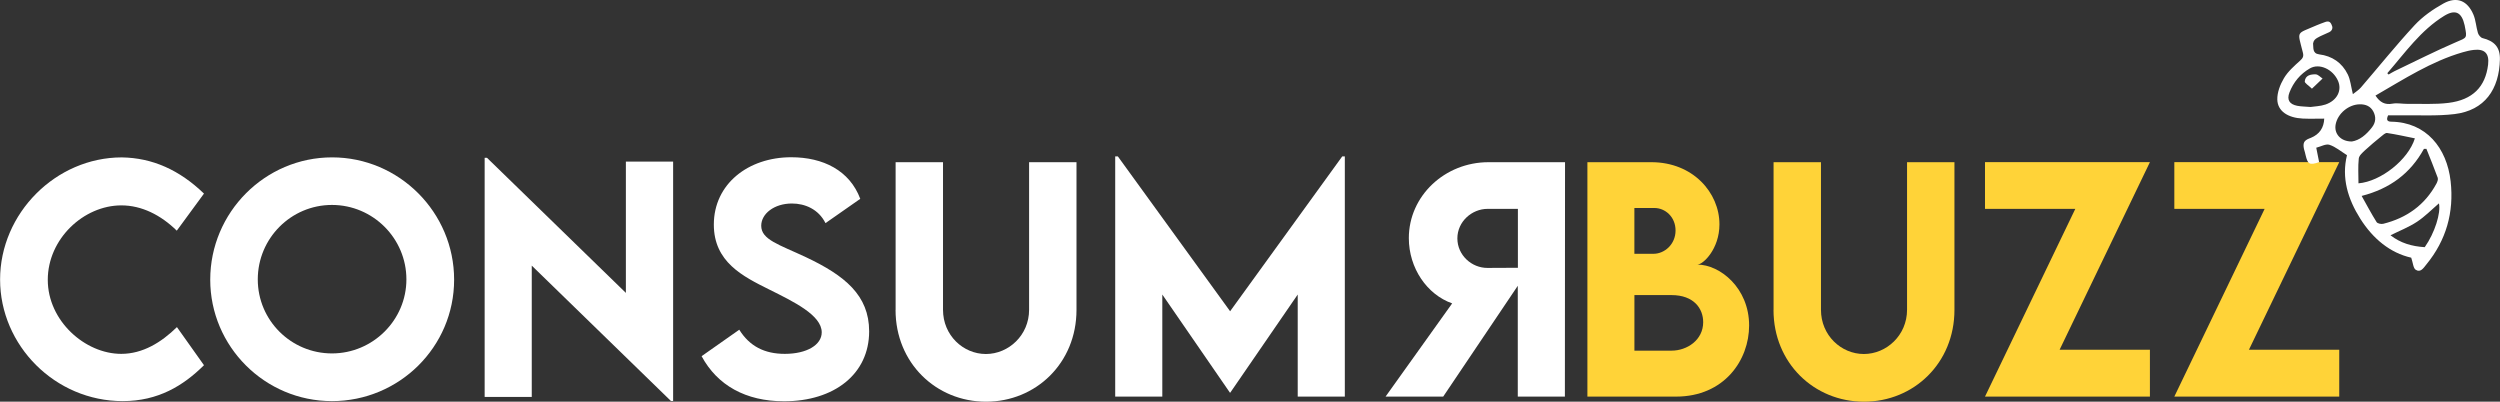 <?xml version="1.0" encoding="UTF-8"?><svg id="a" xmlns="http://www.w3.org/2000/svg" viewBox="0 0 855 137.38"><rect x="0" y="0" width="855" height="137.38" fill="#333333" stroke="none"/><defs><style>.b{fill:#fff;}.c{fill:#ffd338;}</style></defs><g><g><path class="b" d="M.03,95.6C.03,72.97,19.08,53.83,41.66,53.83c10.44,.15,19.7,4.28,28.1,12.38l-9.3,12.68c-5.47-5.37-12.04-8.65-18.95-8.65-12.88,0-25.17,11.44-25.17,25.46s12.73,25.32,25.12,25.32c7.36,0,13.73-3.93,19.05-9.15l9.25,13.03c-7.06,7.01-15.67,12.28-27.8,12.28C18.83,137.18,.03,118.13,.03,95.6Z"/><path class="b" d="M71.9,95.65c0-23.03,18.75-41.83,41.68-41.83s41.73,18.8,41.73,41.83-18.8,41.53-41.78,41.53-41.63-18.7-41.63-41.53Zm67.09-.1c0-14.03-11.44-25.46-25.46-25.46s-25.37,11.44-25.37,25.46,11.39,25.32,25.37,25.32,25.46-11.39,25.46-25.32Z"/><path class="b" d="M230.21,55.27v81.87h-.75l-47.6-46.3v44.91h-16.11V53.97h.8l47.5,46.2V55.27h16.16Z"/><path class="b" d="M239.95,121.81l12.88-9.05c3.53,5.67,8.65,8.26,15.57,8.26,7.56,0,12.63-3.08,12.63-7.36,0-5.87-9.6-10.49-18-14.67-9-4.48-18.9-9.4-18.9-22.18,0-13.88,11.74-23.03,26.46-23.03,10.94,0,19.99,4.53,23.62,14.22l-11.89,8.31c-2.39-4.77-7.01-6.71-11.49-6.71-6.02,0-10.49,3.48-10.49,7.61,0,4.77,6.07,6.42,15.27,10.74,13.28,6.27,21.64,13.03,21.64,25.37,0,14.62-11.94,23.92-29.1,23.92-13.13,0-22.83-5.47-28.2-15.42Z"/><path class="b" d="M306.3,106V55.47h16.21v50.48c0,8.75,6.91,15.12,14.67,15.12s14.77-6.42,14.77-15.12V55.47h16.21v50.53c0,18.15-13.88,31.38-30.94,31.38s-30.94-13.23-30.94-31.38Z"/><path class="b" d="M459.93,53.48v82.16h-16.11v-34.91l-23.08,33.57h-.1l-23.13-33.57v34.91h-16.11V53.48h.9l38.4,52.97,38.35-52.97h.9Z"/><path class="b" d="M473.86,135.64l22.78-31.88c-8.6-3.03-14.82-12.04-14.82-22.33,0-14.42,12.28-25.96,27.26-25.96h26.16l-.05,80.17h-16.11v-37.9l-25.51,37.9h-19.7Zm45.26-64.21h-10.35c-5.42,0-10.35,4.38-10.35,10.1,0,5.72,4.87,10.15,10.35,10.1l10.35-.05v-20.14Z"/></g><path class="c" d="M598.2,111.32c0,11.84-8.5,24.32-25.02,24.32h-30.29V55.47h21.88c14.22,0,23.28,10.44,23.28,21.24,0,8.5-5.62,13.78-7.56,13.78,7.71,0,17.71,7.96,17.71,20.84Zm-39.24-40.19v15.67h6.52c3.83,0,7.56-3.28,7.56-7.96s-3.53-7.71-7.26-7.71h-6.81Zm23.53,39.04c0-4.63-3.18-9.25-10.84-9.25h-12.68v19h12.73c5.22,0,10.79-3.58,10.79-9.75Z"/><path class="c" d="M606.56,106V55.47h16.21v50.48c0,8.75,6.91,15.12,14.67,15.12s14.77-6.42,14.77-15.12V55.47h16.21v50.53c0,18.15-13.88,31.38-30.94,31.38s-30.94-13.23-30.94-31.38Z"/><path class="c" d="M709.76,71.43h-30.89v-15.97h56.4l-30.89,64.16h30.89v16.01h-56.4l30.89-64.21Z"/><path class="c" d="M774.51,71.43h-30.89v-15.97h56.4l-30.89,64.16h30.89v16.01h-56.4l30.89-64.21Z"/></g><g><path class="b" d="M804.71,32.18c.95-.77,1.97-1.39,2.71-2.25,6.11-7.09,11.98-14.41,18.34-21.28,2.77-2.99,6.3-5.46,9.89-7.45,4.56-2.53,8.23-1,10.27,3.82,.82,1.95,.91,4.2,1.53,6.25,.21,.71,.95,1.61,1.6,1.77,4.02,.99,6.01,3.12,5.92,7.26-.22,10.25-5.2,17.47-15.54,18.72-6.07,.73-12.28,.33-18.43,.43-1.43,.02-2.86,0-4.26,0-.65,1.4-.44,2.15,1.08,2.17,11.93,.17,19.01,8.96,20.3,20.38,1.19,10.61-1.5,20.16-8.31,28.46-.93,1.13-1.96,2.91-3.64,1.8-.85-.56-.91-2.33-1.53-4.13-7.22-1.63-13.08-6.48-17.39-13.28-4.3-6.78-6.49-14.06-4.58-21.78-2.11-1.31-3.91-2.87-6-3.55-1.23-.4-2.91,.6-4.51,1,.38,1.91,.69,3.45,.99,4.96-3.34,1.05-3.87,.75-4.63-2.4-.17-.7-.3-1.34-.55-2.09-.46-2.11,.05-2.9,1.68-3.59,.22-.09,.45-.17,.67-.26q4.38-1.81,4.57-6.57c-2.44,0-4.89,.09-7.33-.02-5.1-.24-8.6-2.52-8.72-6.47-.07-2.44,.98-5.18,2.27-7.34,1.35-2.28,3.48-4.15,5.48-5.96,.97-.87,1.33-1.49,1-2.78-1.95-7.78-2.42-6.19,4.79-9.39,.88-.39,1.83-.7,2.66-1.02,1.19-.47,1.97-.32,2.45,1.1,.28,.43,.41,1.67-.88,2.31s-2.81,1.17-4.1,1.94c-.67,.4-1.25,.81-1.44,1.92,.19,1.42-.33,3.43,2.08,3.73,4.46,.55,7.84,2.88,9.79,6.87,.91,1.86,1.09,4.07,1.74,6.71Zm7.7,.5c1.54,2.35,3.26,3.25,5.83,2.77,1.61-.3,3.34,.09,5.02,.07,4.7-.05,9.45,.24,14.1-.33,8.32-1.03,12.66-5.5,13.57-13.09,.45-3.79-1.15-5.46-4.92-5.03-1.26,.14-2.52,.45-3.74,.8-10.79,3.13-20.12,9.2-29.85,14.81Zm-4.72,34.34c1.8,3.21,3.35,6.14,5.11,8.94,.31,.49,1.57,.75,2.26,.58,8-1.99,14.23-6.4,18.2-13.74,.32-.59,.64-1.46,.44-2.01-1.21-3.33-2.57-6.6-3.87-9.89l-.85,.02c-4.6,8.35-11.57,13.6-21.3,16.09Zm18.21-19.7c-3.2-.64-6.33-1.36-9.51-1.83-.63-.09-1.46,.72-2.1,1.24-1.83,1.5-3.67,3-5.4,4.61-.88,.83-2.08,1.85-2.19,2.88-.3,2.79-.1,5.63-.1,8.48,7.64-.64,17.03-8.07,19.29-15.39Zm-9.44-22.28l.44,.45c.69-.39,1.35-.83,2.06-1.17,6.98-3.33,13.9-6.84,21-9.9,3.69-1.59,3.84-1.24,3.03-5.32-.03-.16-.05-.32-.09-.47-.99-4.45-3.18-5.55-7-3.2-8.06,4.97-13.39,12.64-19.44,19.6Zm-26.2,11.54c1.35-.21,3.33-.24,5.1-.85,3.95-1.37,5.65-4.83,4.25-8.06-1.73-3.98-6.36-6.15-9.61-4.29-3.29,1.88-5.65,4.73-7.01,8.26-.96,2.49,0,4.02,2.65,4.54,1.32,.26,2.7,.25,4.62,.41Zm14.03,11.82c2.69-.4,5.02-2.36,6.96-4.89,1.29-1.69,1.4-3.54,.42-5.39-.96-1.82-2.64-2.47-4.6-2.45-3.81,.04-7.5,3.09-8.26,6.78-.66,3.18,1.6,5.94,5.48,5.94Zm24.97,36.13c3.44-4.89,5.58-11.75,4.86-14.98-2.42,2.06-4.76,4.49-7.51,6.3-2.78,1.84-5.96,3.07-9.06,4.61,3.41,2.67,7.32,3.8,11.71,4.07Z"/><path class="b" d="M790.68,30.33c-1.17-1.15-2.5-1.89-2.45-2.51,.19-2.1,2.08-2.44,3.74-2.39,.8,.02,1.57,.92,2.35,1.43-1.09,1.04-2.19,2.08-3.64,3.47Z"/></g></svg>